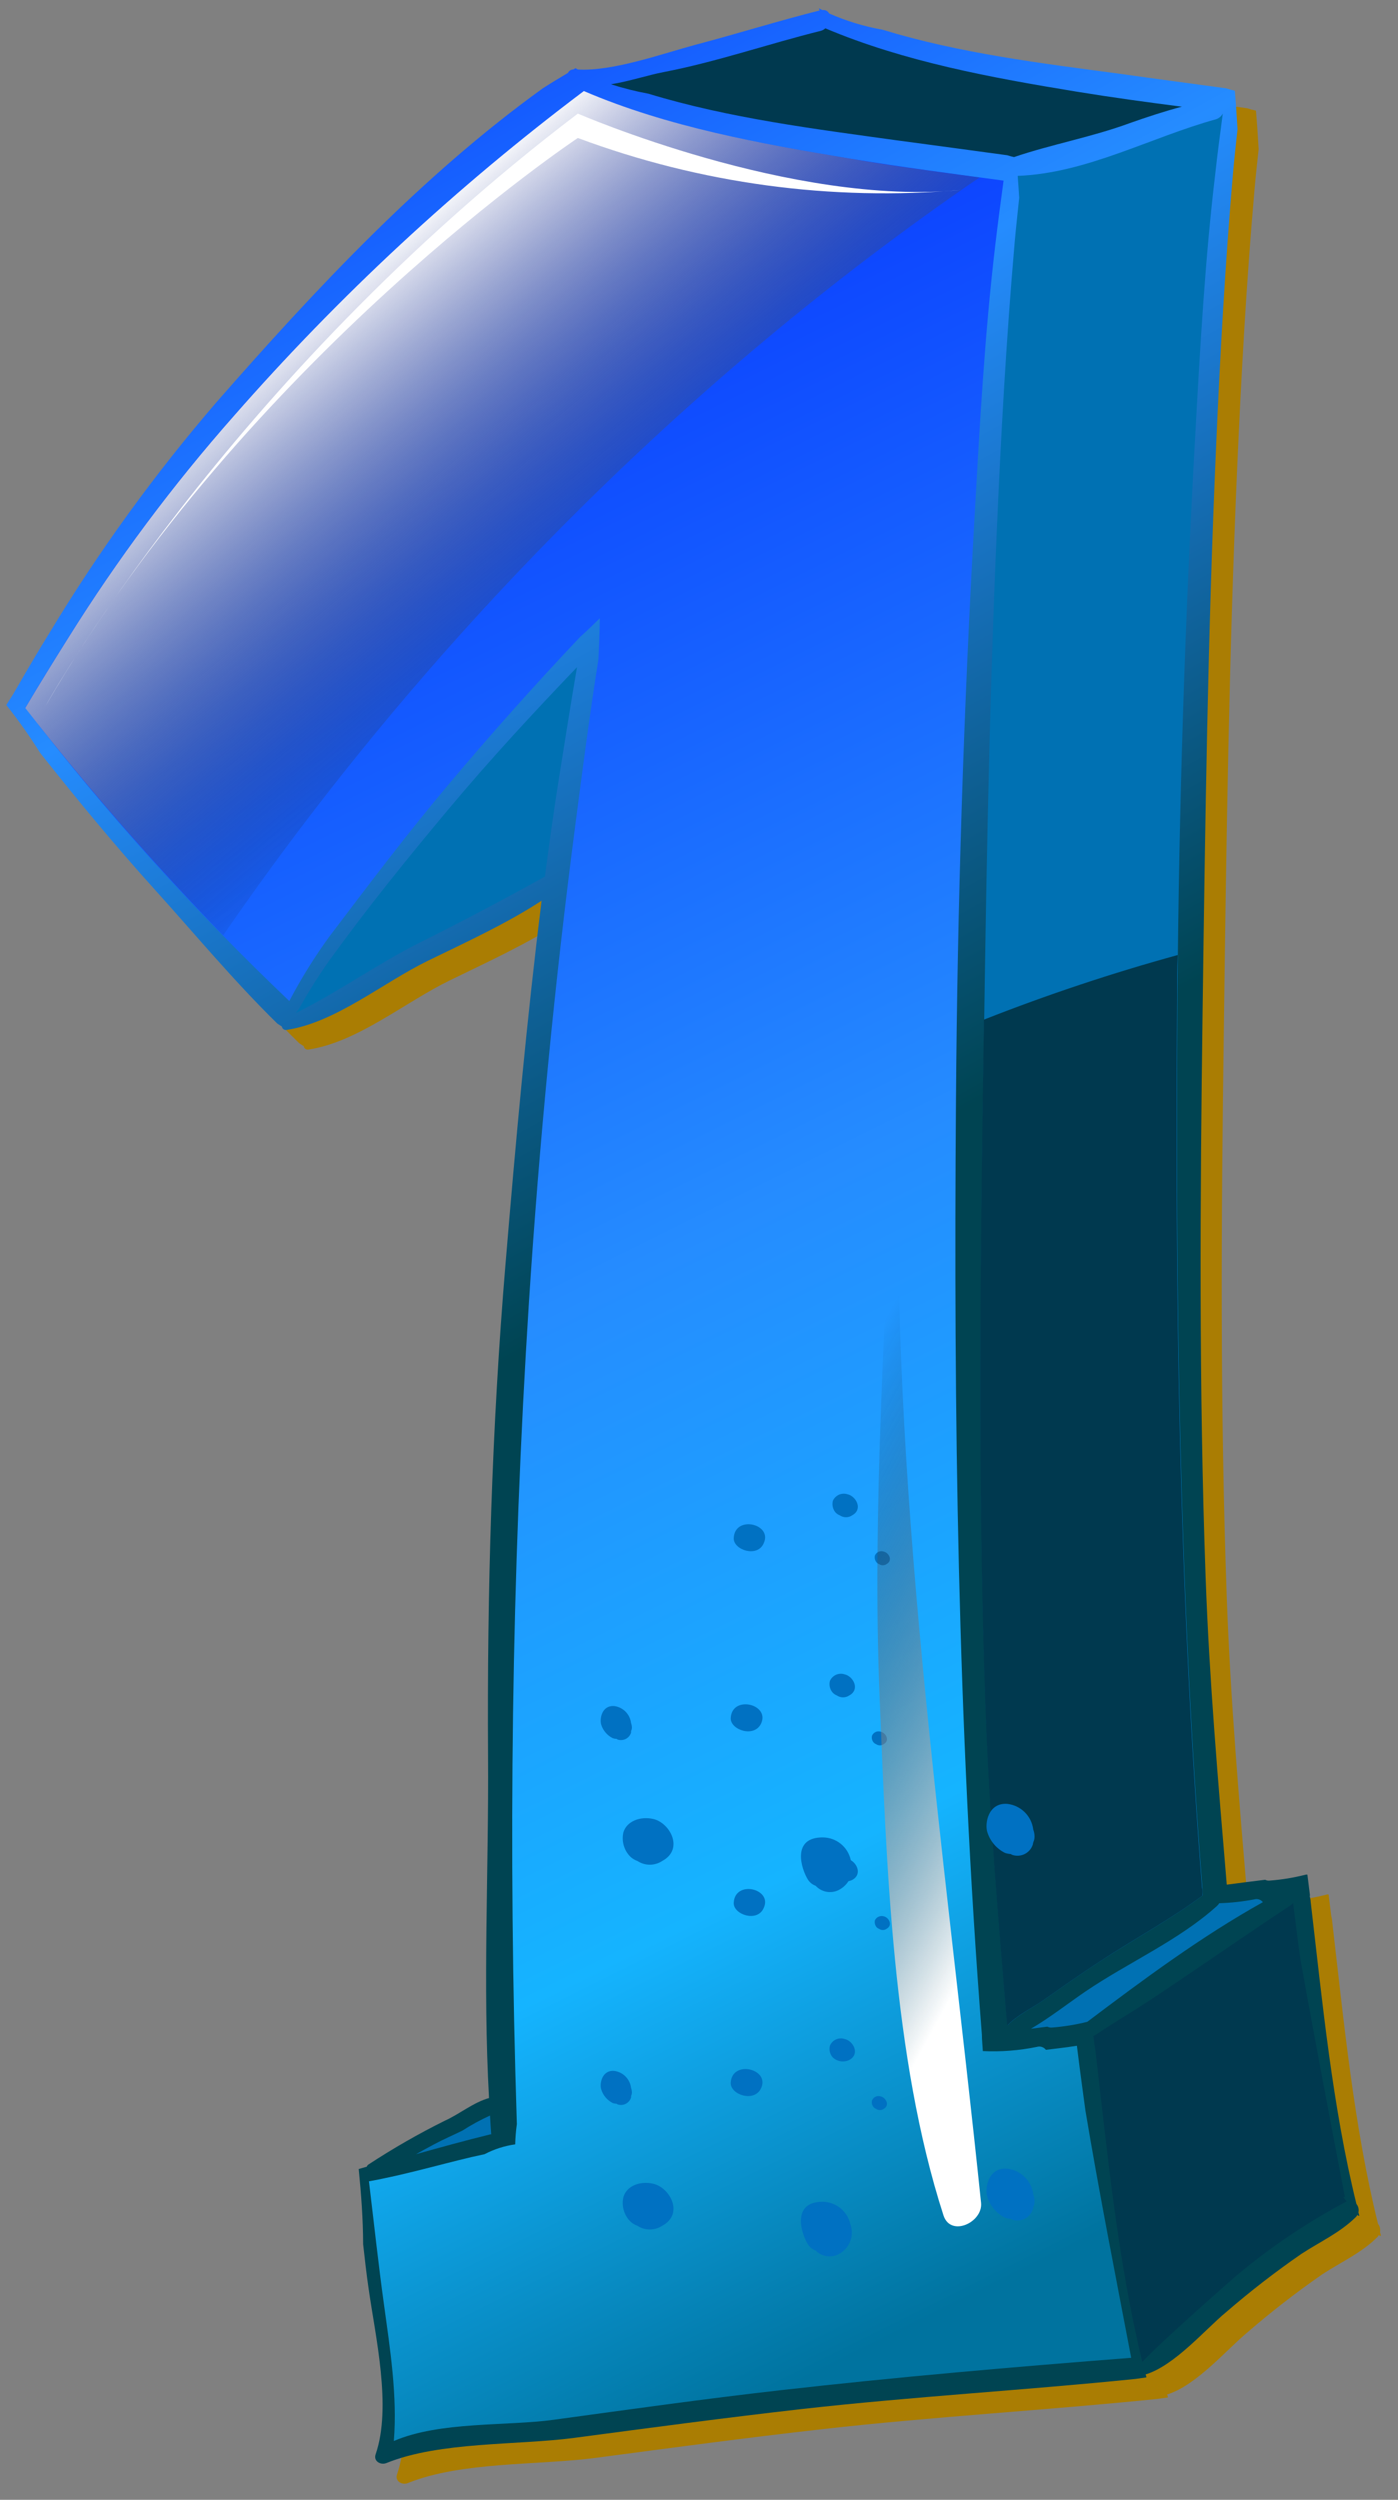 <svg width="66" height="118" viewBox="0 0 66 118" fill="none" xmlns="http://www.w3.org/2000/svg">
<rect x="0" y="0" width="66" height="118" fill="#808080" stroke="none"/>
<g style="mix-blend-mode:overlay">
<path d="M8.343 42.925C10.164 44.938 12.06 47.221 14.123 49.241L14.34 49.383C14.344 49.41 14.354 49.436 14.369 49.459C14.384 49.481 14.404 49.501 14.427 49.516C14.45 49.53 14.476 49.54 14.503 49.544C14.53 49.548 14.558 49.546 14.585 49.539C16.889 49.184 19.118 47.309 21.224 46.283C22.967 45.431 24.944 44.529 26.602 43.443C25.892 49.141 25.374 54.882 24.898 60.598C24.245 68.324 24.021 76.095 24.085 83.824C24.121 89.175 23.833 94.592 24.131 99.957C23.393 100.159 22.736 100.717 22.054 101.022C20.798 101.649 19.579 102.35 18.405 103.12C18.371 103.146 18.345 103.18 18.33 103.22L17.95 103.326C18.064 104.512 18.156 105.694 18.156 106.876C18.234 107.586 18.312 108.268 18.412 108.96C18.731 111.222 19.516 114.559 18.745 116.796C18.632 117.126 18.987 117.318 19.257 117.208C21.802 116.182 25.424 116.377 28.133 116.018C31.708 115.543 35.283 115.063 38.869 114.659C44.102 114.069 49.374 113.775 54.618 113.239L55.136 113.168C55.136 113.121 55.115 113.075 55.101 113.026C56.475 112.61 57.941 110.878 58.889 110.097C60.023 109.117 61.208 108.199 62.439 107.345C63.327 106.766 64.278 106.344 65.027 105.598C65.056 105.567 65.081 105.533 65.102 105.495L65.134 105.538H65.191C65.191 105.481 65.166 105.428 65.151 105.371C65.165 105.301 65.164 105.229 65.147 105.16C65.131 105.091 65.099 105.026 65.056 104.97C63.916 100.355 63.447 95.451 62.894 90.708C62.894 90.612 62.861 90.517 62.847 90.421C62.808 90.087 62.766 89.757 62.723 89.423H62.659C62.096 89.571 61.521 89.667 60.941 89.711C60.868 89.718 60.794 89.705 60.728 89.672C60.124 89.746 59.517 89.821 58.914 89.902C58.509 85.074 58.09 80.249 57.916 75.403C57.596 66.474 57.653 57.524 57.778 48.587C57.895 39.712 58.023 30.879 58.41 22.028C58.601 17.71 58.839 13.386 59.215 9.083C59.272 8.402 59.347 7.724 59.421 7.042C59.386 6.435 59.347 5.828 59.294 5.221C59.155 5.193 59.019 5.156 58.885 5.111C57.206 4.88 55.53 4.656 53.851 4.422C50.272 3.942 46.349 3.456 42.703 2.345C41.832 2.194 40.983 1.937 40.175 1.578C40.147 1.522 40.101 1.476 40.045 1.448C39.989 1.42 39.925 1.41 39.863 1.422C39.809 1.39 39.749 1.369 39.696 1.337C39.696 1.369 39.717 1.404 39.724 1.436C37.768 1.933 35.819 2.544 33.88 3.055C32.34 3.456 29.975 4.319 28.321 4.223L28.211 4.163L28.111 4.223C28.057 4.224 28.004 4.239 27.959 4.268C27.913 4.297 27.876 4.338 27.852 4.386C27.451 4.624 27.05 4.862 26.659 5.121C20.89 9.268 15.88 14.639 11.276 19.919C8.352 23.307 5.718 26.933 3.401 30.762C2.859 31.649 2.325 32.55 1.8 33.463L1.771 33.509C1.743 33.559 1.711 33.609 1.683 33.662L1.328 34.223C1.902 34.943 2.437 35.695 2.929 36.474C4.676 38.672 6.458 40.841 8.343 42.925Z" fill="#AA7D03"/>
</g>
<path d="M64.132 104.434C64.148 104.364 64.147 104.292 64.131 104.222C64.114 104.153 64.082 104.088 64.037 104.033C62.901 99.417 62.432 94.518 61.878 89.771C61.878 89.675 61.846 89.579 61.828 89.483H61.846C61.807 89.15 61.764 88.816 61.722 88.486H61.658C61.095 88.631 60.52 88.726 59.94 88.77C59.867 88.778 59.794 88.765 59.73 88.731C59.127 88.805 58.52 88.88 57.916 88.962C57.511 84.137 57.092 79.308 56.918 74.462C56.599 65.533 56.656 56.583 56.776 47.65C56.897 38.774 57.021 29.938 57.412 21.087C57.6 16.773 57.841 12.445 58.214 8.142C58.275 7.461 58.349 6.783 58.424 6.105C58.388 5.494 58.349 4.887 58.296 4.28C58.157 4.252 58.021 4.215 57.888 4.17C56.208 3.939 54.532 3.719 52.853 3.481C49.236 2.998 45.316 2.522 41.67 1.404C40.799 1.251 39.95 0.992 39.142 0.634C39.113 0.578 39.068 0.532 39.011 0.504C38.955 0.476 38.892 0.467 38.83 0.477C38.773 0.445 38.712 0.424 38.659 0.392L38.691 0.495C36.731 0.989 34.786 1.599 32.847 2.11C31.306 2.522 28.935 3.378 27.28 3.282C27.245 3.261 27.206 3.243 27.17 3.218L27.071 3.278C27.017 3.279 26.964 3.294 26.918 3.323C26.872 3.352 26.835 3.393 26.812 3.442C26.407 3.683 26.009 3.921 25.615 4.177C19.864 8.323 14.854 13.695 10.239 18.964C7.316 22.356 4.683 25.987 2.368 29.821C1.824 30.703 1.29 31.603 0.767 32.519L0.738 32.565C0.71 32.618 0.678 32.664 0.65 32.718H0.653C0.54 32.906 0.422 33.073 0.298 33.279C0.872 34.002 1.406 34.757 1.896 35.54C3.639 37.741 5.425 39.91 7.31 41.995C9.131 44.008 11.027 46.294 13.09 48.314L13.306 48.456C13.311 48.483 13.321 48.509 13.336 48.532C13.351 48.555 13.371 48.574 13.394 48.589C13.417 48.604 13.443 48.613 13.47 48.617C13.497 48.621 13.525 48.62 13.551 48.612C15.855 48.257 18.085 46.383 20.19 45.357C21.934 44.505 23.911 43.603 25.569 42.516C24.859 48.215 24.341 53.952 23.865 59.668C23.219 67.386 22.992 75.158 23.041 82.901C23.077 88.255 22.789 93.673 23.087 99.034C22.349 99.24 21.692 99.793 21.011 100.099C19.763 100.718 18.554 101.412 17.389 102.176C17.355 102.201 17.329 102.235 17.315 102.275L16.935 102.385C17.052 103.567 17.141 104.75 17.144 105.935C17.222 106.646 17.3 107.324 17.4 108.016C17.719 110.281 18.504 113.615 17.734 115.851C17.62 116.182 17.975 116.373 18.245 116.263C20.787 115.237 24.408 115.433 27.121 115.074C30.692 114.598 34.271 114.122 37.857 113.714C43.09 113.125 48.362 112.83 53.602 112.294L54.121 112.22C54.121 112.173 54.099 112.127 54.085 112.081C55.459 111.662 56.925 109.93 57.873 109.152C59.006 108.172 60.191 107.253 61.424 106.401C62.311 105.818 63.259 105.396 64.012 104.65C64.042 104.621 64.066 104.586 64.083 104.547L64.118 104.59H64.175C64.161 104.547 64.15 104.491 64.132 104.434Z" fill="url(#paint0_linear_3_933)"/>
<path d="M57.458 89.963C57.498 89.927 57.533 89.885 57.561 89.838C58.116 89.821 58.669 89.76 59.215 89.657C59.288 89.636 59.366 89.637 59.438 89.66C59.51 89.684 59.574 89.728 59.62 89.789C56.709 91.411 53.982 93.438 51.33 95.437C50.785 95.572 50.229 95.662 49.669 95.707C49.592 95.715 49.514 95.7 49.445 95.665L48.671 95.764C49.566 95.238 50.407 94.578 51.231 94.014C53.251 92.64 55.661 91.592 57.458 89.963Z" fill="#0071B3"/>
<path d="M57.728 5.362C57.603 6.314 57.476 7.262 57.373 8.203C56.893 12.229 56.663 16.301 56.439 20.348C55.94 29.196 55.657 38.055 55.59 46.926C55.487 60.985 55.665 75.083 56.766 89.111C56.766 89.231 56.766 89.352 56.787 89.466C55.275 90.591 53.592 91.504 52.001 92.537C51.067 93.144 50.162 93.783 49.25 94.422C48.774 94.756 48.011 95.132 47.563 95.608C47.151 90.659 46.722 85.713 46.544 80.746C46.211 71.419 46.271 62.068 46.399 52.734C46.527 43.482 46.658 34.233 47.063 24.985C47.258 20.48 47.51 15.96 47.901 11.466C47.964 10.755 48.042 10.045 48.117 9.335C48.096 8.98 48.071 8.647 48.046 8.302C51.302 8.181 54.327 6.477 57.412 5.629C57.547 5.583 57.659 5.488 57.728 5.362Z" fill="#0071B3"/>
<path d="M56.748 89.118C55.647 75.091 55.47 60.992 55.573 46.933C55.573 46.315 55.573 45.698 55.601 45.08C52.499 45.933 49.445 46.951 46.452 48.13C46.428 49.666 46.406 51.204 46.385 52.745C46.257 62.079 46.196 71.43 46.53 80.757C46.708 85.727 47.137 90.669 47.549 95.618C47.996 95.132 48.76 94.766 49.236 94.433C50.148 93.793 51.053 93.154 51.987 92.547C53.563 91.514 55.26 90.602 56.773 89.476C56.773 89.356 56.773 89.235 56.752 89.121L56.748 89.118Z" fill="#00394F"/>
<path d="M31.328 3.403C33.841 2.92 36.27 2.071 38.748 1.457C38.829 1.435 38.903 1.394 38.964 1.337C42.699 2.916 46.803 3.666 50.826 4.326C52.477 4.596 54.131 4.823 55.796 5.036C54.966 5.256 54.145 5.526 53.343 5.81C51.54 6.474 49.647 6.811 47.872 7.415C47.765 7.392 47.66 7.363 47.556 7.329C45.806 7.088 44.052 6.854 42.298 6.619C38.524 6.094 34.427 5.586 30.618 4.425C30.017 4.314 29.424 4.165 28.843 3.978C29.695 3.843 30.618 3.538 31.328 3.403Z" fill="#00394F"/>
<path d="M19.921 44.441C17.893 45.445 15.99 46.819 13.97 47.817C14.024 47.746 14.07 47.668 14.127 47.597C14.56 46.82 15.034 46.066 15.547 45.339C17.322 42.879 19.253 40.493 21.206 38.16C23.159 35.828 25.164 33.662 27.241 31.493C26.929 33.314 26.648 35.125 26.364 36.893C26.127 38.384 25.924 39.882 25.725 41.38C23.822 42.431 21.87 43.471 19.921 44.441Z" fill="#0071B3"/>
<path d="M21.831 100.571C22.247 100.303 22.683 100.065 23.134 99.861C23.155 100.156 23.166 100.454 23.191 100.749H23.148C21.991 101.033 20.815 101.356 19.637 101.686C19.921 101.53 20.201 101.373 20.489 101.221C20.929 100.986 21.383 100.791 21.831 100.571Z" fill="#0071B3"/>
<path d="M36.841 112.827C33.27 113.231 29.698 113.735 26.134 114.222C23.915 114.527 20.773 114.286 18.593 115.223C18.767 113.111 18.412 110.846 18.128 108.786C17.861 106.851 17.652 104.902 17.418 102.964C19.047 102.673 20.645 102.204 22.257 101.821L22.874 101.686C23.327 101.449 23.817 101.291 24.323 101.221C24.331 100.901 24.357 100.582 24.401 100.266C23.989 87.339 24.145 74.348 24.973 61.447C25.459 53.931 26.187 46.393 27.163 38.931C27.493 36.399 27.834 33.754 28.253 31.12C28.282 30.474 28.31 29.831 28.317 29.185C28.015 29.483 27.71 29.778 27.39 30.062C25.26 32.315 23.201 34.623 21.213 36.985C19.239 39.328 17.389 41.778 15.532 44.231C14.835 45.192 14.209 46.201 13.658 47.252C9.152 42.966 4.985 38.338 1.193 33.41C1.853 32.295 2.538 31.195 3.206 30.126C5.526 26.41 8.151 22.892 11.052 19.61C16.015 13.952 21.549 8.82 27.564 4.297C31.541 6.005 35.893 6.783 40.172 7.493C42.568 7.887 44.975 8.203 47.379 8.526C47.244 9.527 47.109 10.528 46.992 11.533C46.491 15.74 46.257 19.993 46.019 24.222C45.493 33.453 45.198 42.707 45.131 51.985C45.021 66.673 45.206 81.403 46.356 96.055C46.356 96.311 46.388 96.566 46.399 96.818C47.255 96.859 48.112 96.792 48.951 96.62C49.028 96.597 49.11 96.597 49.186 96.622C49.262 96.647 49.329 96.694 49.377 96.758L49.963 96.687C50.258 96.655 50.549 96.612 50.84 96.566C51.021 98.025 51.195 99.264 51.245 99.637C51.898 103.543 52.665 107.416 53.404 111.296C47.872 111.726 42.344 112.202 36.841 112.827Z" fill="url(#paint1_linear_3_933)"/>
<path style="mix-blend-mode:screen" d="M10.537 44.15C19.949 30.463 32.251 17.952 46.242 8.377C44.219 8.1 42.192 7.848 40.172 7.493C35.911 6.783 31.526 5.998 27.564 4.297C21.548 8.824 16.015 13.959 11.052 19.62C8.151 22.903 5.526 26.42 3.206 30.137C2.538 31.202 1.853 32.306 1.193 33.42C4.11 37.164 7.23 40.746 10.537 44.15Z" fill="url(#paint2_linear_3_933)"/>
<path d="M63.536 103.933C61.756 104.881 60.076 106.006 58.523 107.292C58.15 107.597 54.738 110.604 53.929 111.492C52.768 106.713 52.282 101.65 51.71 96.744C51.692 96.644 51.675 96.545 51.66 96.446C51.66 96.335 51.632 96.222 51.621 96.091C51.654 96.086 51.685 96.076 51.714 96.059C52.182 95.746 52.661 95.444 53.134 95.15C53.943 94.653 54.724 94.131 55.512 93.598C57.319 92.38 59.116 91.134 60.937 89.931C60.98 89.903 61.018 89.867 61.047 89.824C61.207 91.117 61.349 92.196 61.402 92.53C62.073 96.282 62.783 99.992 63.493 103.706H63.412L63.575 103.915L63.536 103.933Z" fill="#00394F"/>
<g style="mix-blend-mode:multiply">
<path d="M39.181 96.563C39.157 96.655 39.155 96.752 39.175 96.845C39.196 96.938 39.238 97.025 39.298 97.099C39.4 97.203 39.532 97.272 39.675 97.297C39.819 97.322 39.966 97.301 40.097 97.237C40.619 96.953 40.278 96.332 39.877 96.247C39.742 96.202 39.596 96.209 39.467 96.268C39.338 96.326 39.236 96.432 39.181 96.563Z" fill="#0071C2"/>
</g>
<g style="mix-blend-mode:multiply">
<path d="M41.169 99.144C41.155 99.199 41.154 99.256 41.166 99.311C41.179 99.366 41.204 99.417 41.24 99.46C41.272 99.499 41.314 99.529 41.361 99.546C41.413 99.583 41.475 99.603 41.539 99.603C41.603 99.603 41.665 99.583 41.717 99.546C42.026 99.379 41.82 99.013 41.585 98.959C41.505 98.932 41.418 98.936 41.341 98.97C41.264 99.004 41.202 99.066 41.169 99.144Z" fill="#0071C2"/>
</g>
<g style="mix-blend-mode:multiply">
<path d="M29.432 103.706C29.389 103.89 29.388 104.082 29.431 104.267C29.473 104.452 29.557 104.624 29.677 104.771C29.784 104.903 29.925 105.003 30.085 105.059C30.261 105.176 30.467 105.239 30.678 105.239C30.889 105.239 31.096 105.176 31.271 105.059C32.304 104.498 31.626 103.252 30.831 103.078C30.245 102.943 29.595 103.159 29.432 103.706Z" fill="#0071C2"/>
</g>
<g style="mix-blend-mode:multiply">
<path d="M34.498 98.313C34.473 98.881 35.631 99.268 35.94 98.551C36.334 97.646 34.555 97.227 34.498 98.313Z" fill="#0071C2"/>
</g>
<g style="mix-blend-mode:multiply">
<path d="M38.151 105.953C38.236 106.083 38.361 106.181 38.507 106.234C38.659 106.388 38.861 106.484 39.077 106.505C39.293 106.526 39.51 106.47 39.689 106.347C39.907 106.207 40.072 105.997 40.155 105.751C40.238 105.506 40.235 105.239 40.147 104.995C40.081 104.696 39.917 104.429 39.68 104.236C39.444 104.042 39.149 103.935 38.844 103.93C37.353 103.926 37.821 105.439 38.151 105.953Z" fill="#0071C2"/>
</g>
<g style="mix-blend-mode:multiply">
<path d="M46.612 103.706C46.679 103.916 46.787 104.111 46.93 104.279C47.073 104.446 47.249 104.584 47.446 104.682C47.534 104.712 47.626 104.73 47.719 104.736C47.743 104.753 47.77 104.768 47.798 104.778C47.894 104.81 47.995 104.821 48.096 104.813C48.197 104.805 48.295 104.777 48.385 104.73C48.475 104.683 48.555 104.619 48.62 104.542C48.685 104.464 48.733 104.374 48.763 104.278C48.763 104.242 48.781 104.203 48.788 104.164C48.824 104.086 48.842 104.001 48.841 103.915C48.842 103.801 48.821 103.688 48.781 103.582C48.742 103.27 48.599 102.981 48.376 102.761C48.152 102.54 47.861 102.402 47.549 102.368C46.647 102.304 46.484 103.294 46.612 103.706Z" fill="#0071C2"/>
</g>
<g style="mix-blend-mode:multiply">
<path d="M28.385 98.629C28.427 98.768 28.498 98.896 28.592 99.007C28.686 99.117 28.801 99.207 28.931 99.272C28.989 99.291 29.048 99.302 29.109 99.304L29.159 99.336C29.222 99.356 29.289 99.365 29.355 99.359C29.422 99.354 29.487 99.335 29.546 99.304C29.605 99.274 29.657 99.231 29.7 99.18C29.743 99.129 29.775 99.069 29.794 99.005C29.796 98.981 29.796 98.956 29.794 98.931C29.82 98.88 29.833 98.824 29.833 98.768C29.83 98.692 29.816 98.618 29.791 98.547C29.765 98.344 29.671 98.155 29.525 98.01C29.379 97.866 29.189 97.775 28.985 97.752C28.406 97.713 28.299 98.381 28.385 98.629Z" fill="#0071C2"/>
</g>
<g style="mix-blend-mode:multiply">
<path d="M39.319 88.06C39.296 88.153 39.294 88.25 39.315 88.343C39.335 88.437 39.377 88.525 39.437 88.6C39.538 88.704 39.67 88.773 39.814 88.798C39.957 88.823 40.105 88.802 40.235 88.738C40.754 88.454 40.413 87.833 40.012 87.747C39.878 87.704 39.733 87.712 39.605 87.77C39.477 87.828 39.375 87.931 39.319 88.06Z" fill="#0071C2"/>
</g>
<g style="mix-blend-mode:multiply">
<path d="M41.304 90.645C41.292 90.7 41.292 90.758 41.306 90.813C41.318 90.868 41.343 90.92 41.379 90.965C41.411 91.002 41.453 91.03 41.5 91.046C41.551 91.084 41.614 91.103 41.677 91.103C41.741 91.103 41.803 91.084 41.855 91.046C42.164 90.876 41.965 90.51 41.724 90.456C41.643 90.433 41.556 90.439 41.479 90.474C41.402 90.508 41.34 90.569 41.304 90.645Z" fill="#0071C2"/>
</g>
<g style="mix-blend-mode:multiply">
<path d="M34.64 89.814C34.608 90.378 35.769 90.765 36.06 90.052C36.472 89.15 34.697 88.727 34.64 89.814Z" fill="#0071C2"/>
</g>
<g style="mix-blend-mode:multiply">
<path d="M39.181 79.344C39.157 79.436 39.155 79.534 39.175 79.627C39.196 79.721 39.238 79.809 39.298 79.883C39.355 79.947 39.425 79.996 39.504 80.029C39.591 80.089 39.695 80.121 39.8 80.121C39.906 80.121 40.01 80.089 40.097 80.029C40.619 79.745 40.278 79.124 39.877 79.035C39.743 78.991 39.598 78.998 39.469 79.055C39.341 79.112 39.238 79.215 39.181 79.344Z" fill="#0071C2"/>
</g>
<g style="mix-blend-mode:multiply">
<path d="M41.169 81.929C41.155 81.983 41.154 82.04 41.166 82.095C41.179 82.15 41.204 82.202 41.24 82.245C41.272 82.284 41.314 82.313 41.361 82.33C41.413 82.367 41.475 82.387 41.539 82.387C41.603 82.387 41.665 82.367 41.717 82.33C42.026 82.163 41.82 81.797 41.585 81.744C41.505 81.716 41.418 81.72 41.341 81.754C41.264 81.789 41.202 81.851 41.169 81.929Z" fill="#0071C2"/>
</g>
<g style="mix-blend-mode:multiply">
<path d="M29.432 86.487C29.389 86.671 29.388 86.863 29.431 87.048C29.473 87.233 29.557 87.405 29.677 87.552C29.784 87.684 29.925 87.784 30.085 87.84C30.261 87.957 30.467 88.02 30.678 88.02C30.889 88.02 31.096 87.957 31.271 87.84C32.304 87.279 31.626 86.032 30.831 85.859C30.245 85.727 29.595 85.954 29.432 86.487Z" fill="#0071C2"/>
</g>
<g style="mix-blend-mode:multiply">
<path d="M34.498 81.098C34.473 81.662 35.631 82.053 35.94 81.336C36.334 80.43 34.555 80.008 34.498 81.098Z" fill="#0071C2"/>
</g>
<g style="mix-blend-mode:multiply">
<path d="M38.151 88.738C38.237 88.866 38.361 88.963 38.507 89.015C38.657 89.178 38.861 89.282 39.081 89.307C39.302 89.332 39.524 89.276 39.706 89.15C39.925 89.01 40.089 88.799 40.173 88.554C40.256 88.308 40.253 88.041 40.164 87.797C40.099 87.499 39.935 87.231 39.698 87.038C39.462 86.845 39.167 86.737 38.861 86.732C37.353 86.711 37.821 88.223 38.151 88.738Z" fill="#0071C2"/>
</g>
<g style="mix-blend-mode:multiply">
<path d="M46.612 86.483C46.678 86.694 46.786 86.89 46.929 87.058C47.073 87.227 47.248 87.364 47.446 87.463C47.534 87.493 47.626 87.511 47.719 87.517C47.743 87.534 47.77 87.549 47.798 87.559C47.894 87.591 47.995 87.602 48.096 87.594C48.197 87.586 48.295 87.558 48.385 87.511C48.475 87.465 48.555 87.4 48.62 87.323C48.685 87.245 48.733 87.155 48.763 87.059C48.763 87.023 48.781 86.984 48.788 86.945C48.824 86.867 48.842 86.782 48.841 86.696C48.842 86.582 48.821 86.469 48.781 86.363C48.743 86.051 48.6 85.761 48.377 85.541C48.153 85.32 47.861 85.182 47.549 85.148C46.647 85.088 46.484 86.079 46.612 86.483Z" fill="#0071C2"/>
</g>
<g style="mix-blend-mode:multiply">
<path d="M28.385 81.414C28.428 81.551 28.499 81.678 28.593 81.787C28.687 81.897 28.802 81.986 28.931 82.049C28.989 82.069 29.048 82.079 29.109 82.081L29.159 82.113C29.222 82.134 29.289 82.142 29.355 82.136C29.422 82.131 29.487 82.112 29.546 82.082C29.605 82.051 29.657 82.009 29.7 81.957C29.743 81.906 29.775 81.847 29.794 81.783C29.796 81.758 29.796 81.733 29.794 81.708C29.82 81.658 29.833 81.602 29.833 81.545C29.83 81.47 29.816 81.396 29.791 81.325C29.765 81.121 29.671 80.932 29.525 80.788C29.379 80.644 29.189 80.553 28.985 80.53C28.406 80.498 28.299 81.147 28.385 81.414Z" fill="#0071C2"/>
</g>
<g style="mix-blend-mode:multiply">
<path d="M39.319 70.844C39.296 70.937 39.294 71.034 39.315 71.128C39.335 71.222 39.377 71.309 39.437 71.384C39.492 71.448 39.563 71.497 39.642 71.526C39.73 71.587 39.833 71.619 39.939 71.619C40.045 71.619 40.148 71.587 40.235 71.526C40.754 71.242 40.413 70.621 40.012 70.535C39.879 70.492 39.734 70.499 39.606 70.556C39.478 70.614 39.376 70.716 39.319 70.844Z" fill="#0071C2"/>
</g>
<g style="mix-blend-mode:multiply">
<path d="M41.304 73.429C41.292 73.484 41.292 73.541 41.305 73.596C41.318 73.651 41.343 73.702 41.379 73.746C41.411 73.784 41.453 73.814 41.5 73.831C41.552 73.867 41.614 73.886 41.677 73.886C41.741 73.886 41.803 73.867 41.855 73.831C42.164 73.66 41.965 73.294 41.724 73.241C41.643 73.213 41.554 73.216 41.476 73.251C41.398 73.286 41.337 73.35 41.304 73.429Z" fill="#0071C2"/>
</g>
<g style="mix-blend-mode:multiply">
<path d="M34.64 72.598C34.608 73.163 35.769 73.55 36.06 72.836C36.472 71.931 34.697 71.508 34.64 72.598Z" fill="#0071C2"/>
</g>
<path d="M2.158 33.31C2.158 33.31 10.668 17.962 27.28 5.362C27.28 5.362 37.409 9.765 45.387 8.966C39.244 9.507 33.058 8.669 27.28 6.513C27.28 6.513 11.755 16.816 2.158 33.31Z" fill="white"/>
<path style="mix-blend-mode:overlay" d="M42.444 52.891C42.444 52.685 42.16 52.777 42.156 52.947C41.851 61.965 41.158 71.125 41.528 80.146C41.847 87.932 42.135 97.12 44.542 104.572C44.879 105.616 46.402 104.906 46.317 103.986C44.542 86.885 42 70.131 42.444 52.891Z" fill="url(#paint3_linear_3_933)"/>
<defs>
<linearGradient id="paint0_linear_3_933" x1="4.005" y1="-1.582" x2="36.458" y2="57.367" gradientUnits="userSpaceOnUse">
<stop stop-color="#052DFF"/>
<stop offset="0.47" stop-color="#258CFF"/>
<stop offset="1" stop-color="#004452"/>
</linearGradient>
<linearGradient id="paint1_linear_3_933" x1="8.112" y1="11.838" x2="54.085" y2="104.324" gradientUnits="userSpaceOnUse">
<stop stop-color="#052DFF"/>
<stop offset="0.51" stop-color="#258CFF"/>
<stop offset="0.79" stop-color="#15B4FF"/>
<stop offset="1" stop-color="#00739F"/>
</linearGradient>
<linearGradient id="paint2_linear_3_933" x1="16.644" y1="12.527" x2="30.71" y2="29.295" gradientUnits="userSpaceOnUse">
<stop stop-color="white"/>
<stop offset="1" stop-opacity="0"/>
</linearGradient>
<linearGradient id="paint3_linear_3_933" x1="51.089" y1="82.962" x2="35.222" y2="74.306" gradientUnits="userSpaceOnUse">
<stop stop-color="white"/>
<stop offset="1" stop-opacity="0"/>
</linearGradient>
</defs>
</svg>
